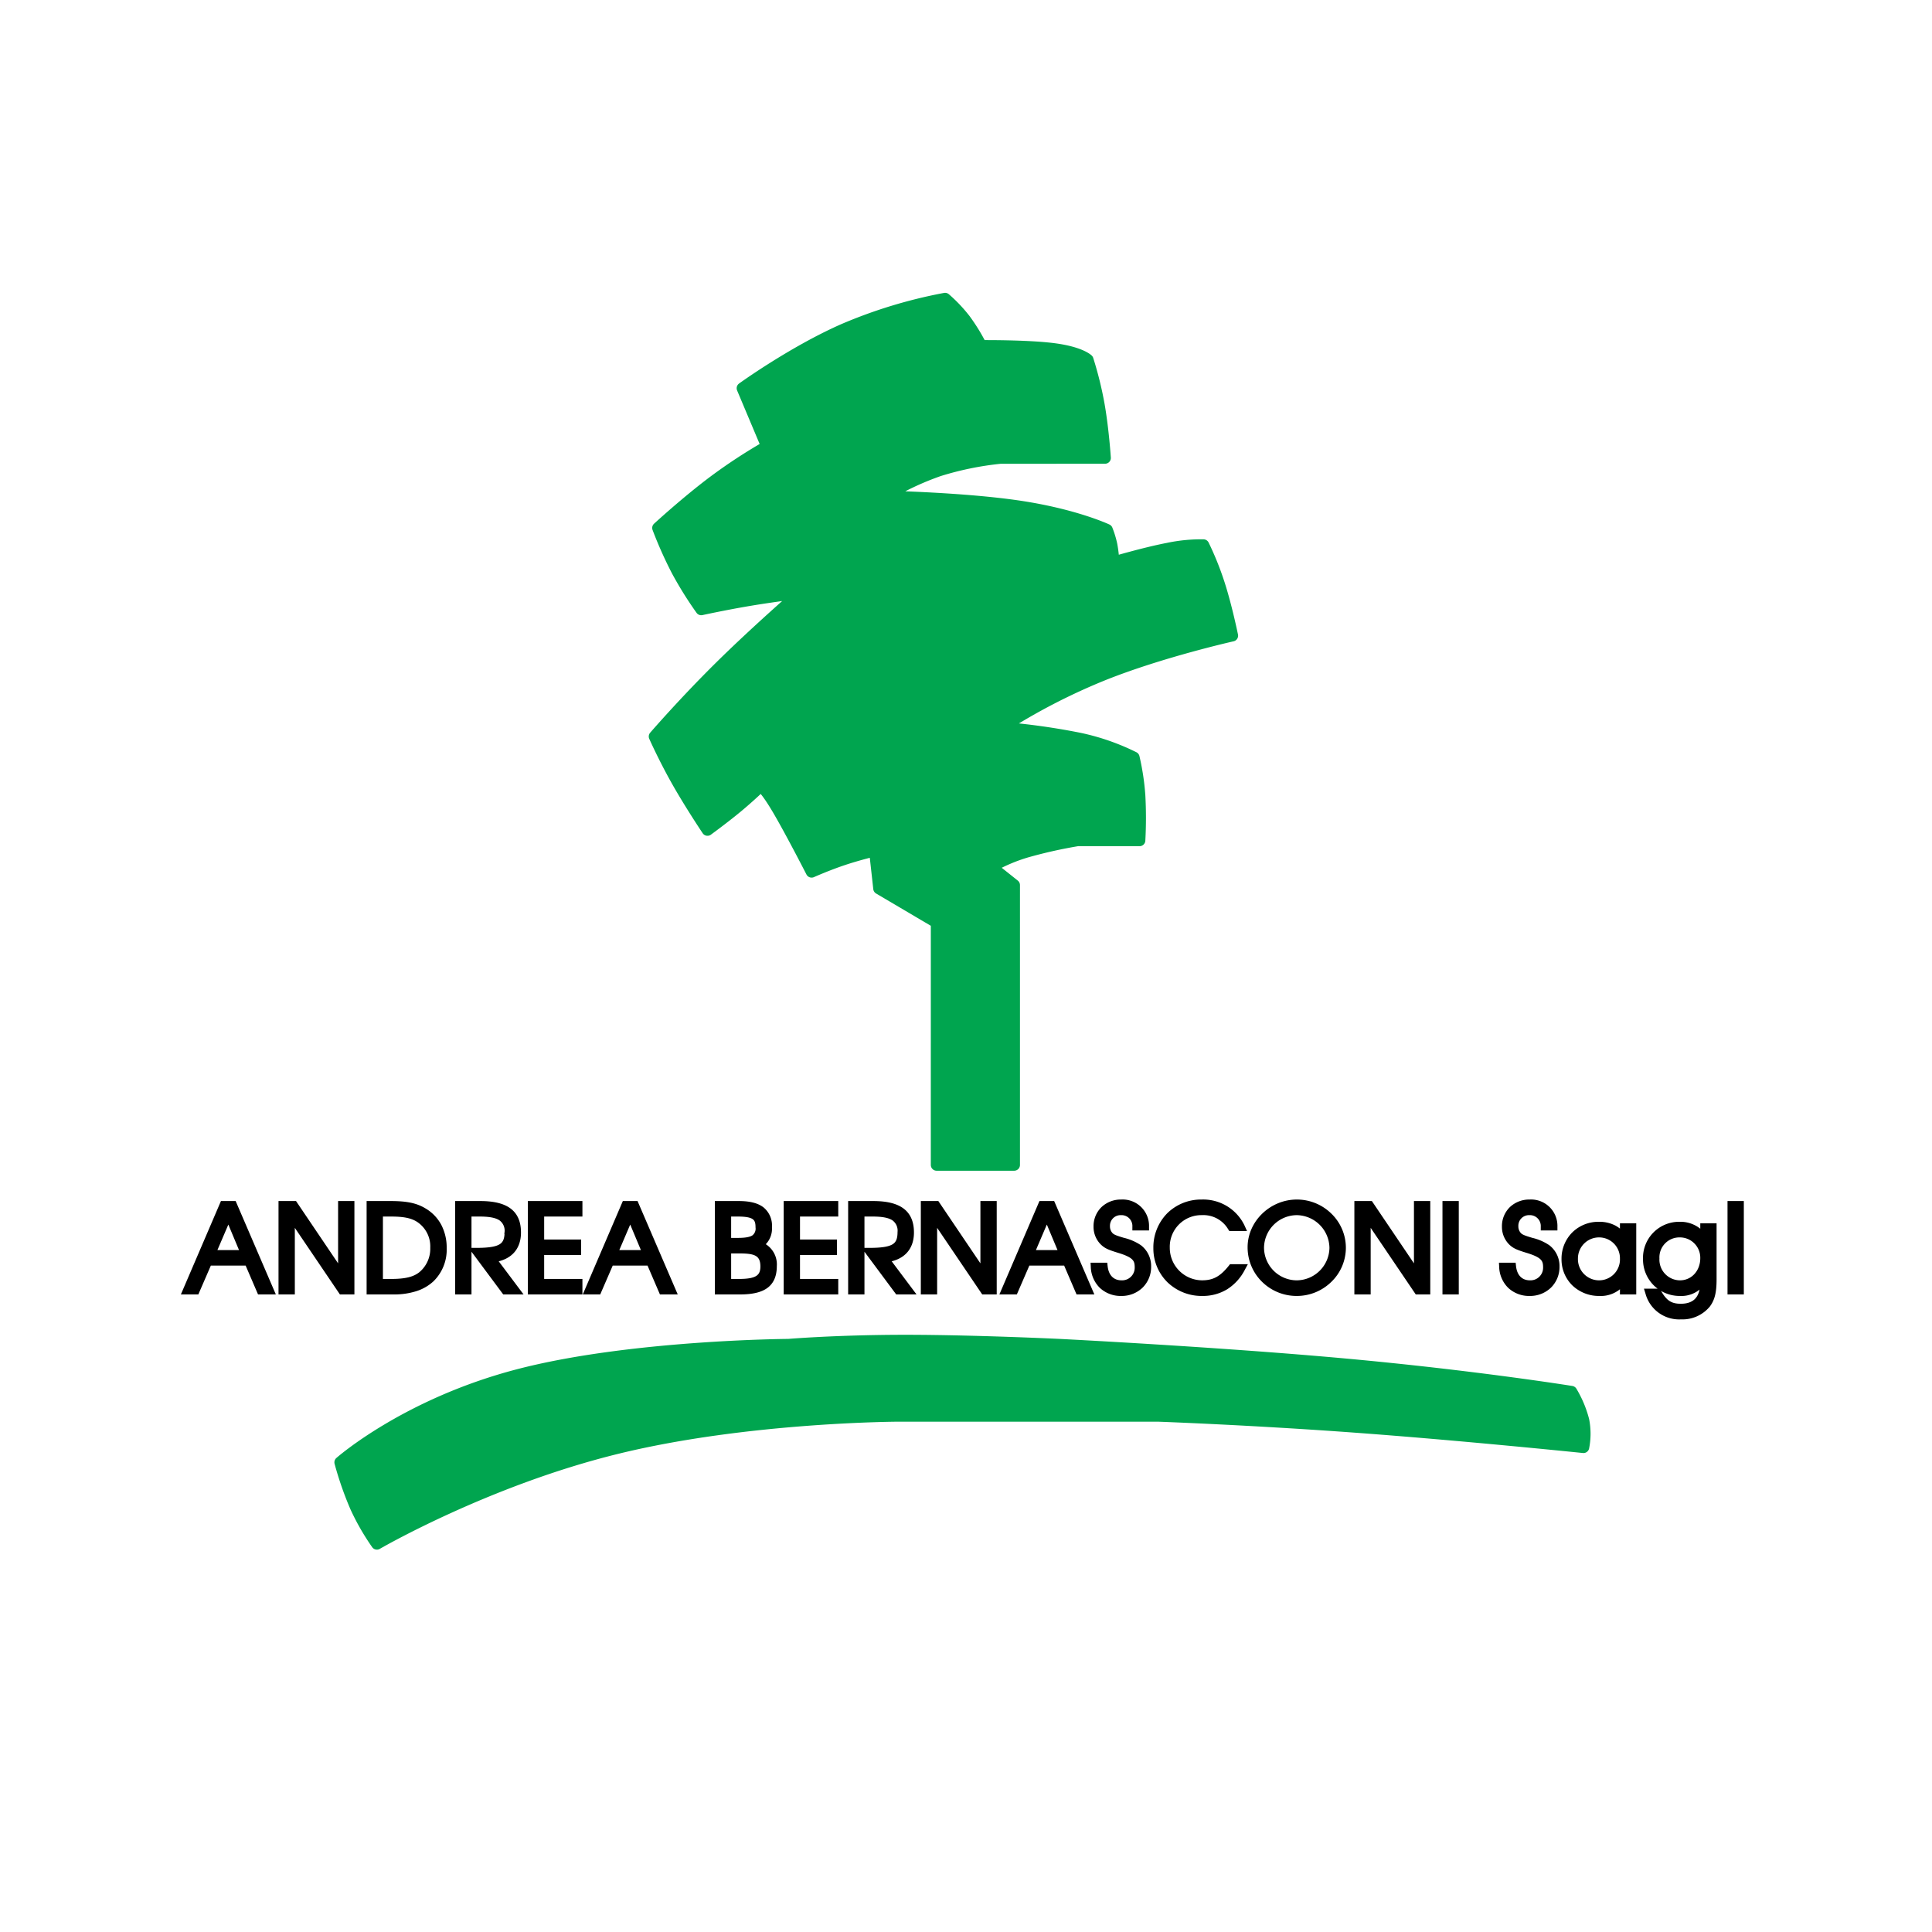 <svg xmlns="http://www.w3.org/2000/svg" width="500" height="500" viewBox="0 0 500 500">
  <g id="logo" transform="translate(-710 -290)">
    <rect id="Rettangolo_1" data-name="Rettangolo 1" width="500" height="500" transform="translate(710 290)" fill="none"/>
    <g id="Raggruppa_2" data-name="Raggruppa 2">
      <g id="Raggruppa_1" data-name="Raggruppa 1">
        <path id="Tracciato_1" data-name="Tracciato 1" d="M952.394,591.482h20.073V519.068l-5.94-4.739a43.869,43.869,0,0,1,9.15-3.881,122.371,122.371,0,0,1,13.2-2.956h16.036a107.048,107.048,0,0,0,0-11.645,63.329,63.329,0,0,0-1.488-9.829,59.119,59.119,0,0,0-13.991-4.876,174.175,174.175,0,0,0-20.309-2.84,159.367,159.367,0,0,1,26.612-13.756c14.948-5.949,33.181-10.04,33.181-10.04s-1.481-7.264-3.349-13.122a77.3,77.3,0,0,0-4.125-10.31,41.427,41.427,0,0,0-9.215.909c-5.818,1.111-14.055,3.535-14.055,3.535a30.65,30.65,0,0,0-.493-4.444,23.952,23.952,0,0,0-1.2-3.972s-8.237-3.887-22.64-6.043-34.972-2.581-34.972-2.581a73.443,73.443,0,0,1,14.174-6.715,80.808,80.808,0,0,1,15.819-3.233l27.124-.018s-.487-7.412-1.608-13.765A92.521,92.521,0,0,0,991.5,383.1s-1.886-1.9-8.781-2.795-18.8-.78-18.8-.78a48.9,48.9,0,0,0-4.205-6.836,38.242,38.242,0,0,0-5.127-5.406,125.171,125.171,0,0,0-26.385,8.032c-13.11,5.8-26.055,15.158-26.055,15.158l6.343,15.069a138.424,138.424,0,0,0-13.744,9.005c-7.05,5.272-14.456,12.084-14.456,12.084a105.179,105.179,0,0,0,4.949,11.078,95.816,95.816,0,0,0,6.242,10.011s6.052-1.325,12.456-2.4,13.158-1.887,13.158-1.887-11.14,9.664-20.563,18.956S879.4,480.6,879.4,480.6s2.467,5.569,5.891,11.619,7.805,12.581,7.805,12.581,4.139-3.01,7.583-5.858,6.193-5.535,6.193-5.535,1.071.348,4.364,5.9,8.807,16.318,8.807,16.318,3.962-1.761,8.052-3.135,8.31-2.36,8.31-2.36l1.091,9.817,14.9,8.788Z" fill="#00a54f" stroke="#00a54f" stroke-linecap="round" stroke-linejoin="round" stroke-width="3"/>
        <path id="Tracciato_2" data-name="Tracciato 2" d="M807.544,689.544s28.36-16.491,62.181-24.77,73.1-8.346,73.1-8.346h66.817s24.038.857,51.576,2.886,58.575,5.232,58.575,5.232a18.025,18.025,0,0,0,0-6.987,28.213,28.213,0,0,0-3.107-7.392s-24.874-4-58-7.038-74.515-5.122-74.515-5.122-22.321-1.064-39.851-1.064-30.269,1.064-30.269,1.064-41.063.241-70.066,7.852-45.944,22.593-45.944,22.593a85.563,85.563,0,0,0,4.018,11.533A60.908,60.908,0,0,0,807.544,689.544Z" fill="#00a54f" stroke="#00a54f" stroke-linecap="round" stroke-linejoin="round" stroke-width="3"/>
      </g>
      <path id="ANDREA_BERNASCONI_Sagl" data-name="ANDREA BERNASCONI Sagl" d="M387.06,6.95A8.522,8.522,0,0,1,378.333.659l-.2-.649h3.132l.144.254C382.947,2.99,384.359,3.91,387,3.91c3.482,0,5.335-1.857,5.515-5.522A6.955,6.955,0,0,1,386.76.89a9.033,9.033,0,0,1-6.428-2.606A8.968,8.968,0,0,1,377.71-8.13a8.84,8.84,0,0,1,8.9-9.17,7.747,7.747,0,0,1,5.92,2.424V-16.91h3.22V-2.94c0,3.315-.441,5.144-1.628,6.747l0,0A8.665,8.665,0,0,1,387.06,6.95ZM365.91.89a9.414,9.414,0,0,1-6.634-2.583A8.923,8.923,0,0,1,356.62-8.16a9.124,9.124,0,0,1,2.621-6.519A9.124,9.124,0,0,1,365.76-17.3a8.48,8.48,0,0,1,3.928.849A7.514,7.514,0,0,1,371.74-14.9v-2.01h3.22V.5h-3.22v-2A7.348,7.348,0,0,1,365.91.89Zm-18,0a7.4,7.4,0,0,1-5.227-1.942,7.455,7.455,0,0,1-2.2-5.132l-.028-.526H343.8l.049.445c.291,2.615,1.793,4.115,4.123,4.115a3.767,3.767,0,0,0,3.88-3.91c0-1.947-.639-2.957-4.6-4.172-2.63-.8-3.4-1.163-4.339-2.067A5.947,5.947,0,0,1,341.2-16.59a6.387,6.387,0,0,1,1.888-4.637,6.757,6.757,0,0,1,4.762-1.833,6.322,6.322,0,0,1,6.71,6.5v.5h-3.31v-.5a3.31,3.31,0,0,0-3.46-3.46,3.245,3.245,0,0,0-3.34,3.37,3.025,3.025,0,0,0,.875,2.2l.008.007c.478.427,1.082.677,3.08,1.274a12.832,12.832,0,0,1,4.263,1.846A6.29,6.29,0,0,1,355.1-6.18a7.005,7.005,0,0,1-2.055,5.059A7.256,7.256,0,0,1,347.91.89ZM343.6-13.024C344.367-12.286,342.724-13.849,343.6-13.024ZM287.61.89a12.222,12.222,0,0,1-8.658-3.531,11.979,11.979,0,0,1-3.572-8.579c0-6.418,5.6-11.84,12.23-11.84a12.224,12.224,0,0,1,8.608,3.514,11.8,11.8,0,0,1,3.592,8.476,11.755,11.755,0,0,1-3.592,8.438A12.228,12.228,0,0,1,287.61.89Zm-24.48,0a12.246,12.246,0,0,1-8.656-3.413,11.758,11.758,0,0,1-3.484-8.487,12.082,12.082,0,0,1,3.415-8.614,11.957,11.957,0,0,1,8.575-3.436,11.351,11.351,0,0,1,10.656,6.445l.316.7h-3.537l-.147-.232a7.946,7.946,0,0,0-7.2-3.878,8.681,8.681,0,0,0-8.83,8.92,8.915,8.915,0,0,0,8.86,8.95c3.025,0,5.009-1.079,7.319-3.981l.15-.189h3.539l-.4.738a12.469,12.469,0,0,1-4.394,4.835A11.651,11.651,0,0,1,263.13.89Zm-20.91,0a7.4,7.4,0,0,1-5.227-1.942,7.455,7.455,0,0,1-2.2-5.132l-.028-.526h3.344l.049.445c.291,2.615,1.793,4.115,4.123,4.115a3.767,3.767,0,0,0,3.88-3.91c0-1.947-.639-2.957-4.6-4.172-2.63-.8-3.4-1.163-4.339-2.067a5.947,5.947,0,0,1-1.714-4.291,6.387,6.387,0,0,1,1.888-4.637,6.757,6.757,0,0,1,4.762-1.833,6.322,6.322,0,0,1,6.71,6.5v.5h-3.31v-.5a3.31,3.31,0,0,0-3.46-3.46,3.245,3.245,0,0,0-3.34,3.37,3.025,3.025,0,0,0,.875,2.2l.008.007c.477.427,1.082.677,3.08,1.273a12.834,12.834,0,0,1,4.263,1.846A6.29,6.29,0,0,1,249.41-6.18a7.005,7.005,0,0,1-2.055,5.059A7.256,7.256,0,0,1,242.22.89Zm-4.308-13.914C238.678-12.286,237.034-13.849,237.912-13.024ZM402.8.5h-3.22V-22.67h3.22ZM329.03.5h-3.22V-22.67h3.22Zm-7.38,0h-2.985L306.23-17.869V.5h-3.22V-22.67h3.766L318.43-5.414V-22.67h3.22ZM234.459.5h-3.519l-3.21-7.47h-9.663L214.828.5H211.4l9.939-23.17h3.149l.13.3ZM209.45.5h-2.985l-.149-.22L194.03-17.869V.5h-3.22V-22.67h3.766L206.23-5.414V-22.67h3.22ZM188.2.5h-4.011l-8.213-11.05h.995c3.174,0,5.095-.3,6.229-.969,1.108-.655,1.581-1.731,1.581-3.6a3.778,3.778,0,0,0-1.56-3.486c-1.094-.719-2.8-1.054-5.38-1.054h-2.62V.5H172V-22.67h5.99c6.85,0,10.04,2.428,10.04,7.64,0,3.924-2.168,6.429-6.132,7.127Zm-4.492-11.158ZM168.44.5H155.32V-22.67h13.12v3.01h-9.9v6.95h9.57V-9.7h-9.57v7.19h9.9ZM143.49.5H137.5V-22.67h5.69c2.794,0,4.8.51,6.13,1.559a5.573,5.573,0,0,1,1.96,4.7,5.3,5.3,0,0,1-1.939,4.513,5.7,5.7,0,0,1,3.2,5.537c0,2.4-.708,4.11-2.166,5.22S146.674.5,143.49.5ZM126.639.5h-3.519l-3.21-7.47h-9.663L107.008.5h-3.427l9.939-23.17h3.149l.13.3ZM102.23.5H89.11V-22.67h13.12v3.01h-9.9v6.95h9.57V-9.7H92.33v7.19h9.9ZM86.5.5H82.489L74.275-10.55h.995c3.174,0,5.095-.3,6.229-.969,1.108-.655,1.581-1.731,1.581-3.6a3.778,3.778,0,0,0-1.56-3.486c-1.094-.719-2.8-1.054-5.38-1.054H73.52V.5H70.3V-22.67h5.99c6.85,0,10.04,2.428,10.04,7.64,0,3.924-2.168,6.429-6.132,7.127ZM53.85.5H47.38V-22.67H53.1c4.1,0,6.545.508,8.717,1.811a10.344,10.344,0,0,1,3.941,4.071A12.151,12.151,0,0,1,67.1-11.01a10.921,10.921,0,0,1-3.284,8.268,11.271,11.271,0,0,1-4.159,2.4A18.449,18.449,0,0,1,53.85.5ZM43.22.5H40.235L27.8-17.869V.5H24.58V-22.67h3.766L40-5.414V-22.67h3.22ZM22.629.5H19.111L15.9-6.97H6.238L3,.5H-.429L9.51-22.67h3.149l.13.3Zm364.1-14.76a5.67,5.67,0,0,0-5.77,5.95,5.857,5.857,0,0,0,5.8,6.16c3.289,0,5.77-2.687,5.77-6.25A5.768,5.768,0,0,0,386.73-14.26Zm-20.91,0a5.957,5.957,0,0,0-5.95,5.95,5.981,5.981,0,0,0,6.07,6.16,5.908,5.908,0,0,0,5.8-6.13A5.887,5.887,0,0,0,365.82-14.26Zm-78.21-5.76a9.04,9.04,0,0,0-8.98,8.86,9.005,9.005,0,0,0,8.98,9.01,9.04,9.04,0,0,0,8.95-8.89A9.085,9.085,0,0,0,287.61-20.02ZM140.72-2.51h2.53c4.459,0,6.04-.976,6.04-3.73,0-3.619-2.429-3.88-6.43-3.88h-2.14Zm-90.12,0h2.59c3.778,0,6-.542,7.668-1.871A8.412,8.412,0,0,0,63.85-11.1a8.094,8.094,0,0,0-3.777-7.191c-1.6-.973-3.6-1.369-6.883-1.369H50.6ZM219.338-9.98h7.1l-3.513-8.387Zm-107.82,0h7.1l-3.513-8.387Zm-104.01,0h7.1L11.1-18.367ZM142.89-20.66Zm-2.17,7.53h2.2c2.031,0,3.331-.237,4.091-.745a2.706,2.706,0,0,0,1.019-2.506c0-2.268-.742-3.28-5.14-3.28h-2.17Z" transform="translate(758 624)" stroke="#000" stroke-width="1"/>
    </g>
  </g>
</svg>

